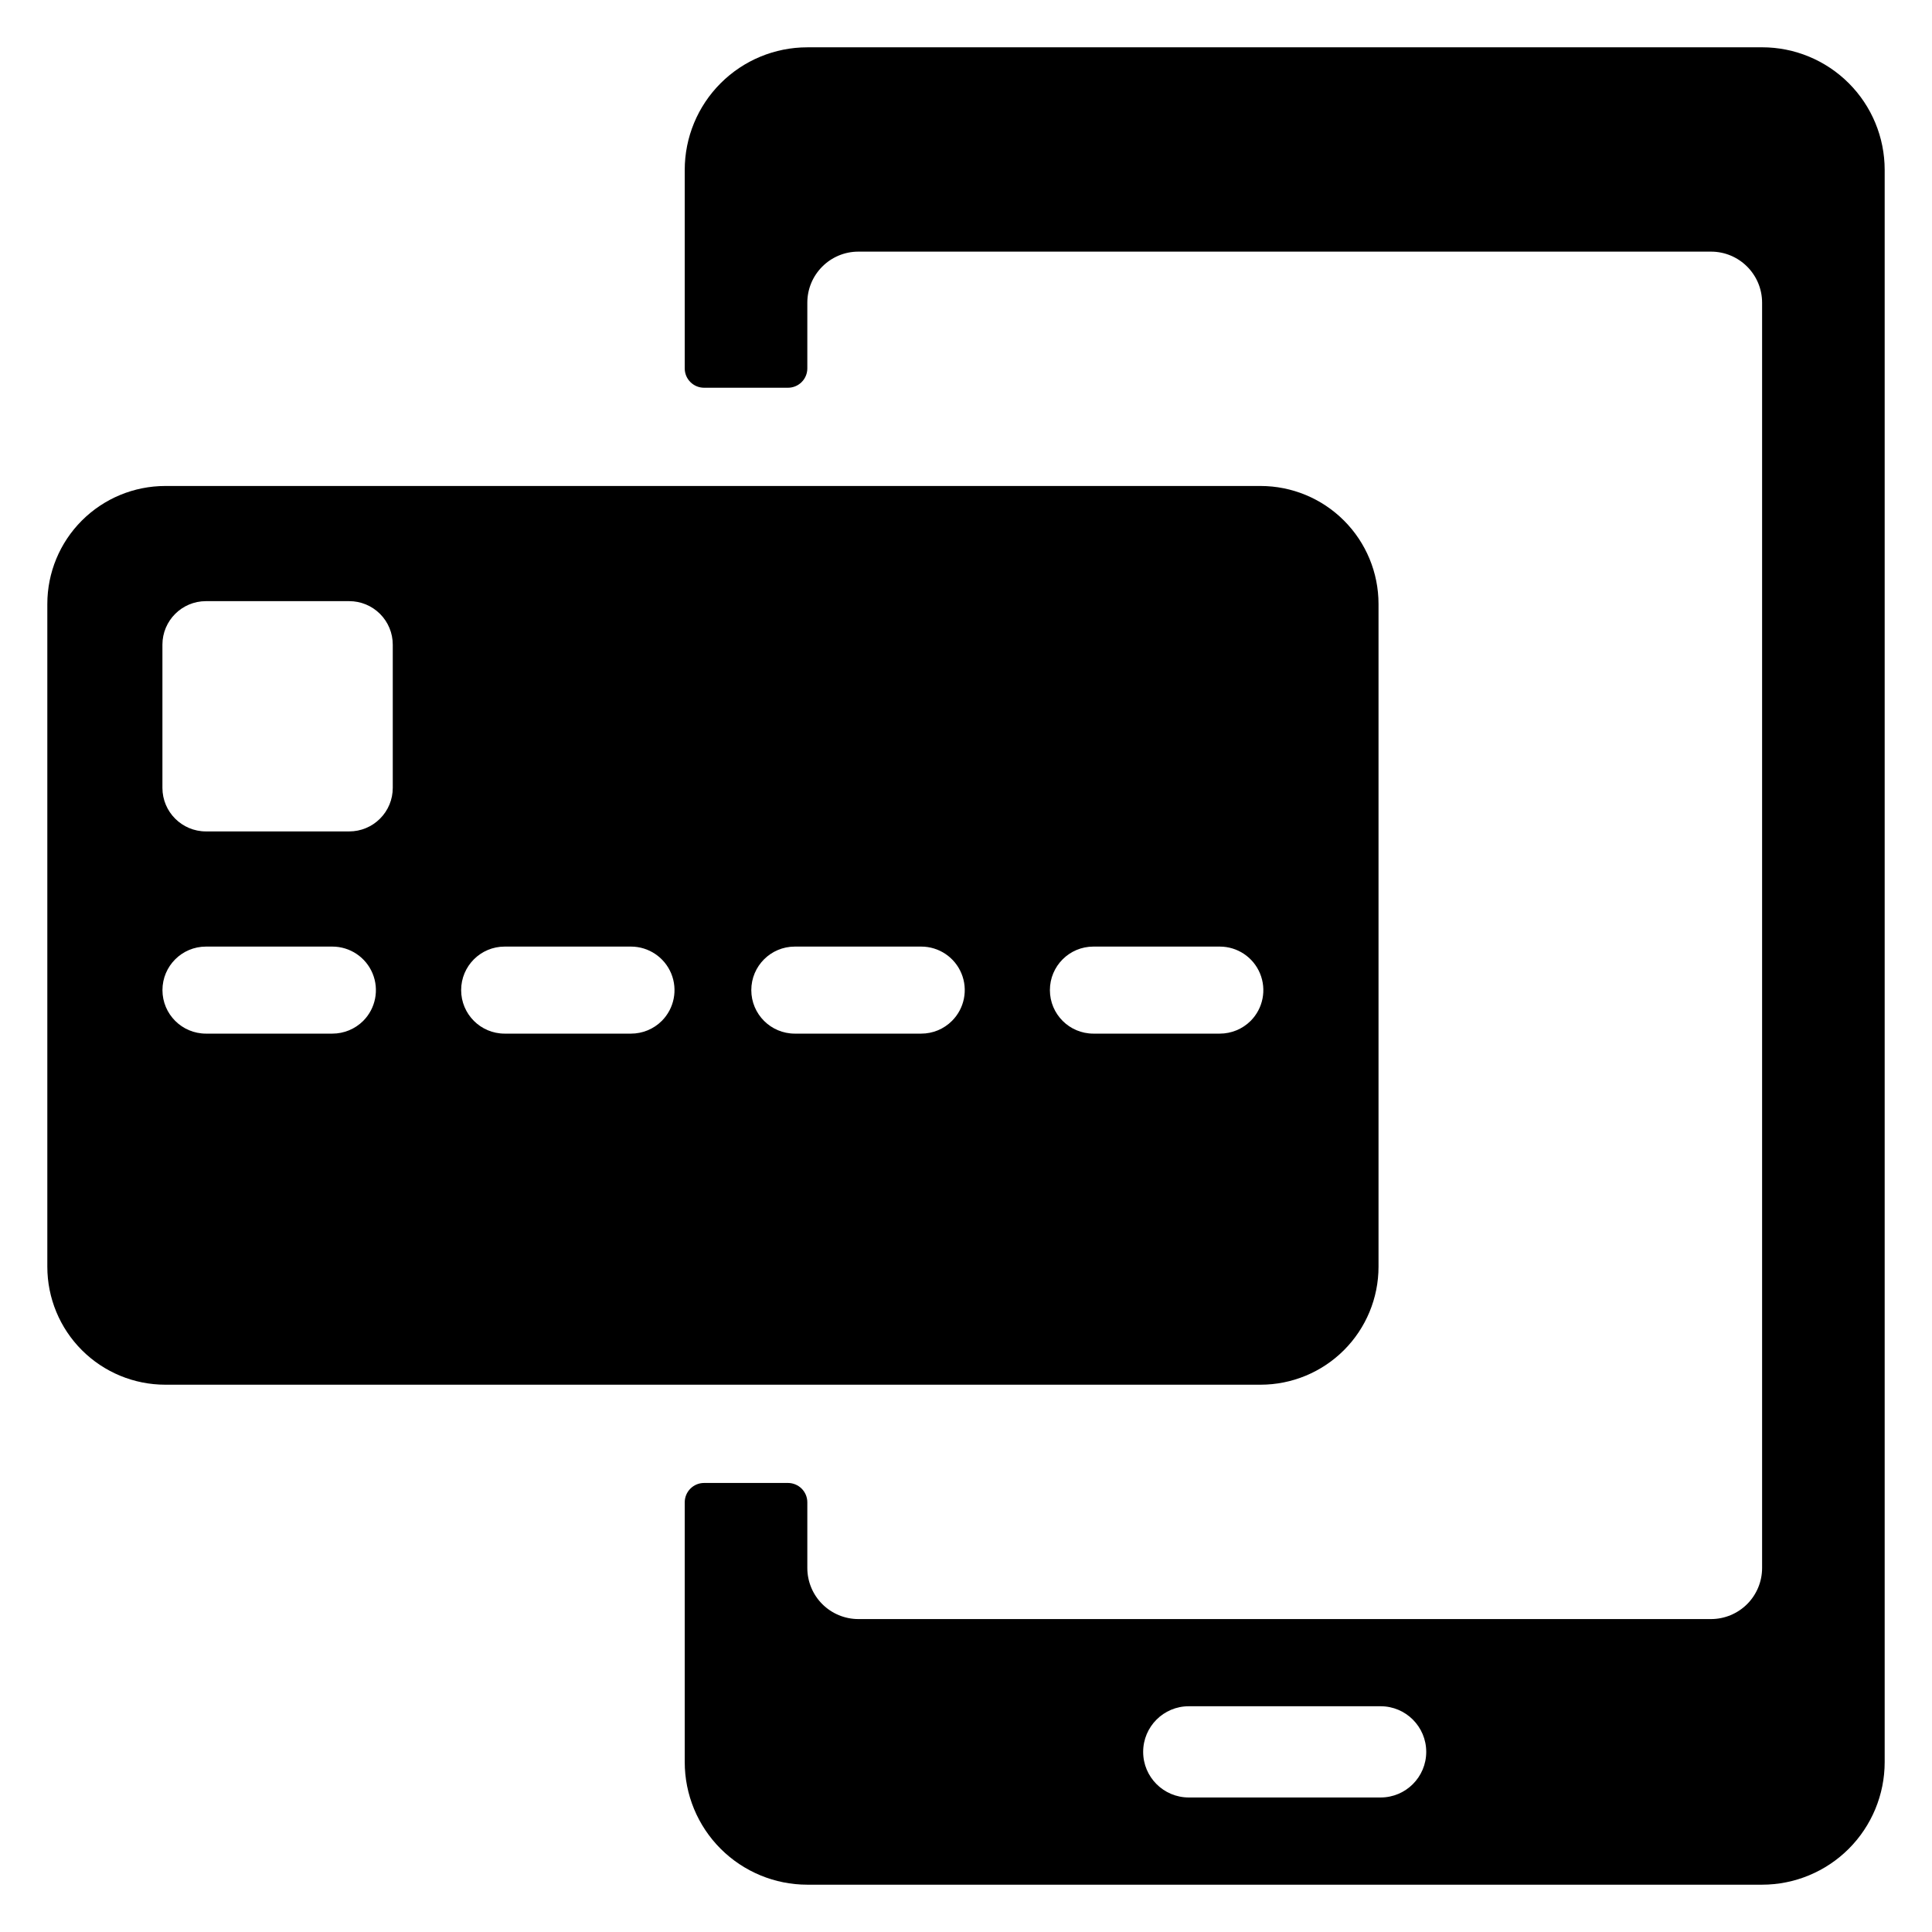 <?xml version="1.0" encoding="UTF-8"?>
<!-- Uploaded to: ICON Repo, www.iconrepo.com, Generator: ICON Repo Mixer Tools -->
<svg fill="#000000" width="800px" height="800px" version="1.1" viewBox="144 144 512 512" xmlns="http://www.w3.org/2000/svg">
 <g>
  <path d="m610.97 156.54h-253.02c-8.617 0-16.879 3.422-22.973 9.516-6.094 6.09-9.516 14.355-9.516 22.973v52.602c0 2.832 2.297 5.125 5.129 5.125h22.234-0.004c1.359 0 2.664-0.539 3.625-1.5 0.965-0.961 1.504-2.266 1.504-3.625v-17.406c0-7.477 6.059-13.539 13.535-13.539h225.95c7.477 0 13.539 6.062 13.539 13.539v335.31-0.004c0 3.59-1.426 7.035-3.965 9.574-2.539 2.535-5.984 3.965-9.574 3.965h-225.95c-3.59 0-7.031-1.43-9.57-3.965-2.539-2.539-3.965-5.984-3.965-9.574v-17.402c0-1.359-0.539-2.664-1.504-3.625-0.961-0.961-2.266-1.504-3.625-1.504h-22.23c-2.832 0-5.129 2.297-5.129 5.129v68.844c0 8.613 3.422 16.879 9.516 22.973 6.094 6.09 14.355 9.516 22.973 9.516h253.02c8.613 0 16.879-3.426 22.973-9.516 6.09-6.094 9.516-14.359 9.516-22.973v-421.95c0-8.617-3.426-16.883-9.516-22.973-6.094-6.094-14.355-9.516-22.973-9.516zm-101.09 463.81h-50.844c-6.676 0-12.086-5.414-12.086-12.086 0-6.676 5.41-12.09 12.086-12.09h50.844c6.672 0 12.086 5.414 12.086 12.09 0 6.672-5.414 12.086-12.086 12.086z"/>
  <path d="m478.06 272.79h-290.26c-8.289 0.004-16.242 3.297-22.102 9.16-5.863 5.859-9.156 13.809-9.156 22.102v175.65c0 8.289 3.293 16.242 9.156 22.102 5.859 5.863 13.812 9.156 22.102 9.156h290.26c8.293 0 16.242-3.293 22.102-9.156 5.863-5.859 9.156-13.812 9.16-22.102v-175.65c-0.004-8.293-3.297-16.242-9.16-22.102-5.859-5.863-13.809-9.156-22.102-9.16zm-237.81 141.76c-2.172 2.16-5.109 3.371-8.172 3.371h-33.492c-6.371 0-11.535-5.164-11.535-11.531 0-6.371 5.164-11.535 11.535-11.535h33.492c4.664 0 8.871 2.809 10.66 7.121 1.789 4.309 0.805 9.27-2.488 12.574zm7.836-61.758c0.004 3.062-1.211 6-3.379 8.164-2.164 2.168-5.102 3.383-8.164 3.379h-37.957c-6.375 0-11.543-5.168-11.543-11.543v-37.961c0.008-6.367 5.176-11.523 11.543-11.52h37.957c3.059-0.004 5.996 1.207 8.16 3.367 2.164 2.16 3.383 5.094 3.383 8.152zm71.293 61.758c-2.16 2.16-5.094 3.371-8.148 3.371h-33.492c-6.371 0-11.531-5.164-11.531-11.531 0-6.371 5.16-11.535 11.531-11.535h33.492c4.66 0.008 8.859 2.82 10.645 7.129 1.781 4.309 0.797 9.266-2.496 12.566zm76.898 0c-2.16 2.164-5.094 3.375-8.148 3.371h-33.492c-6.371 0-11.535-5.164-11.535-11.531 0-6.371 5.164-11.535 11.535-11.535h33.492c4.668-0.004 8.879 2.805 10.664 7.121 1.789 4.312 0.793 9.277-2.516 12.574zm79.152 0c-2.172 2.16-5.109 3.371-8.172 3.371h-33.492c-6.371 0-11.531-5.164-11.531-11.531 0-6.371 5.16-11.535 11.531-11.535h33.492c4.664 0 8.875 2.809 10.66 7.121 1.789 4.309 0.809 9.27-2.488 12.574z"/>
 </g>
</svg>